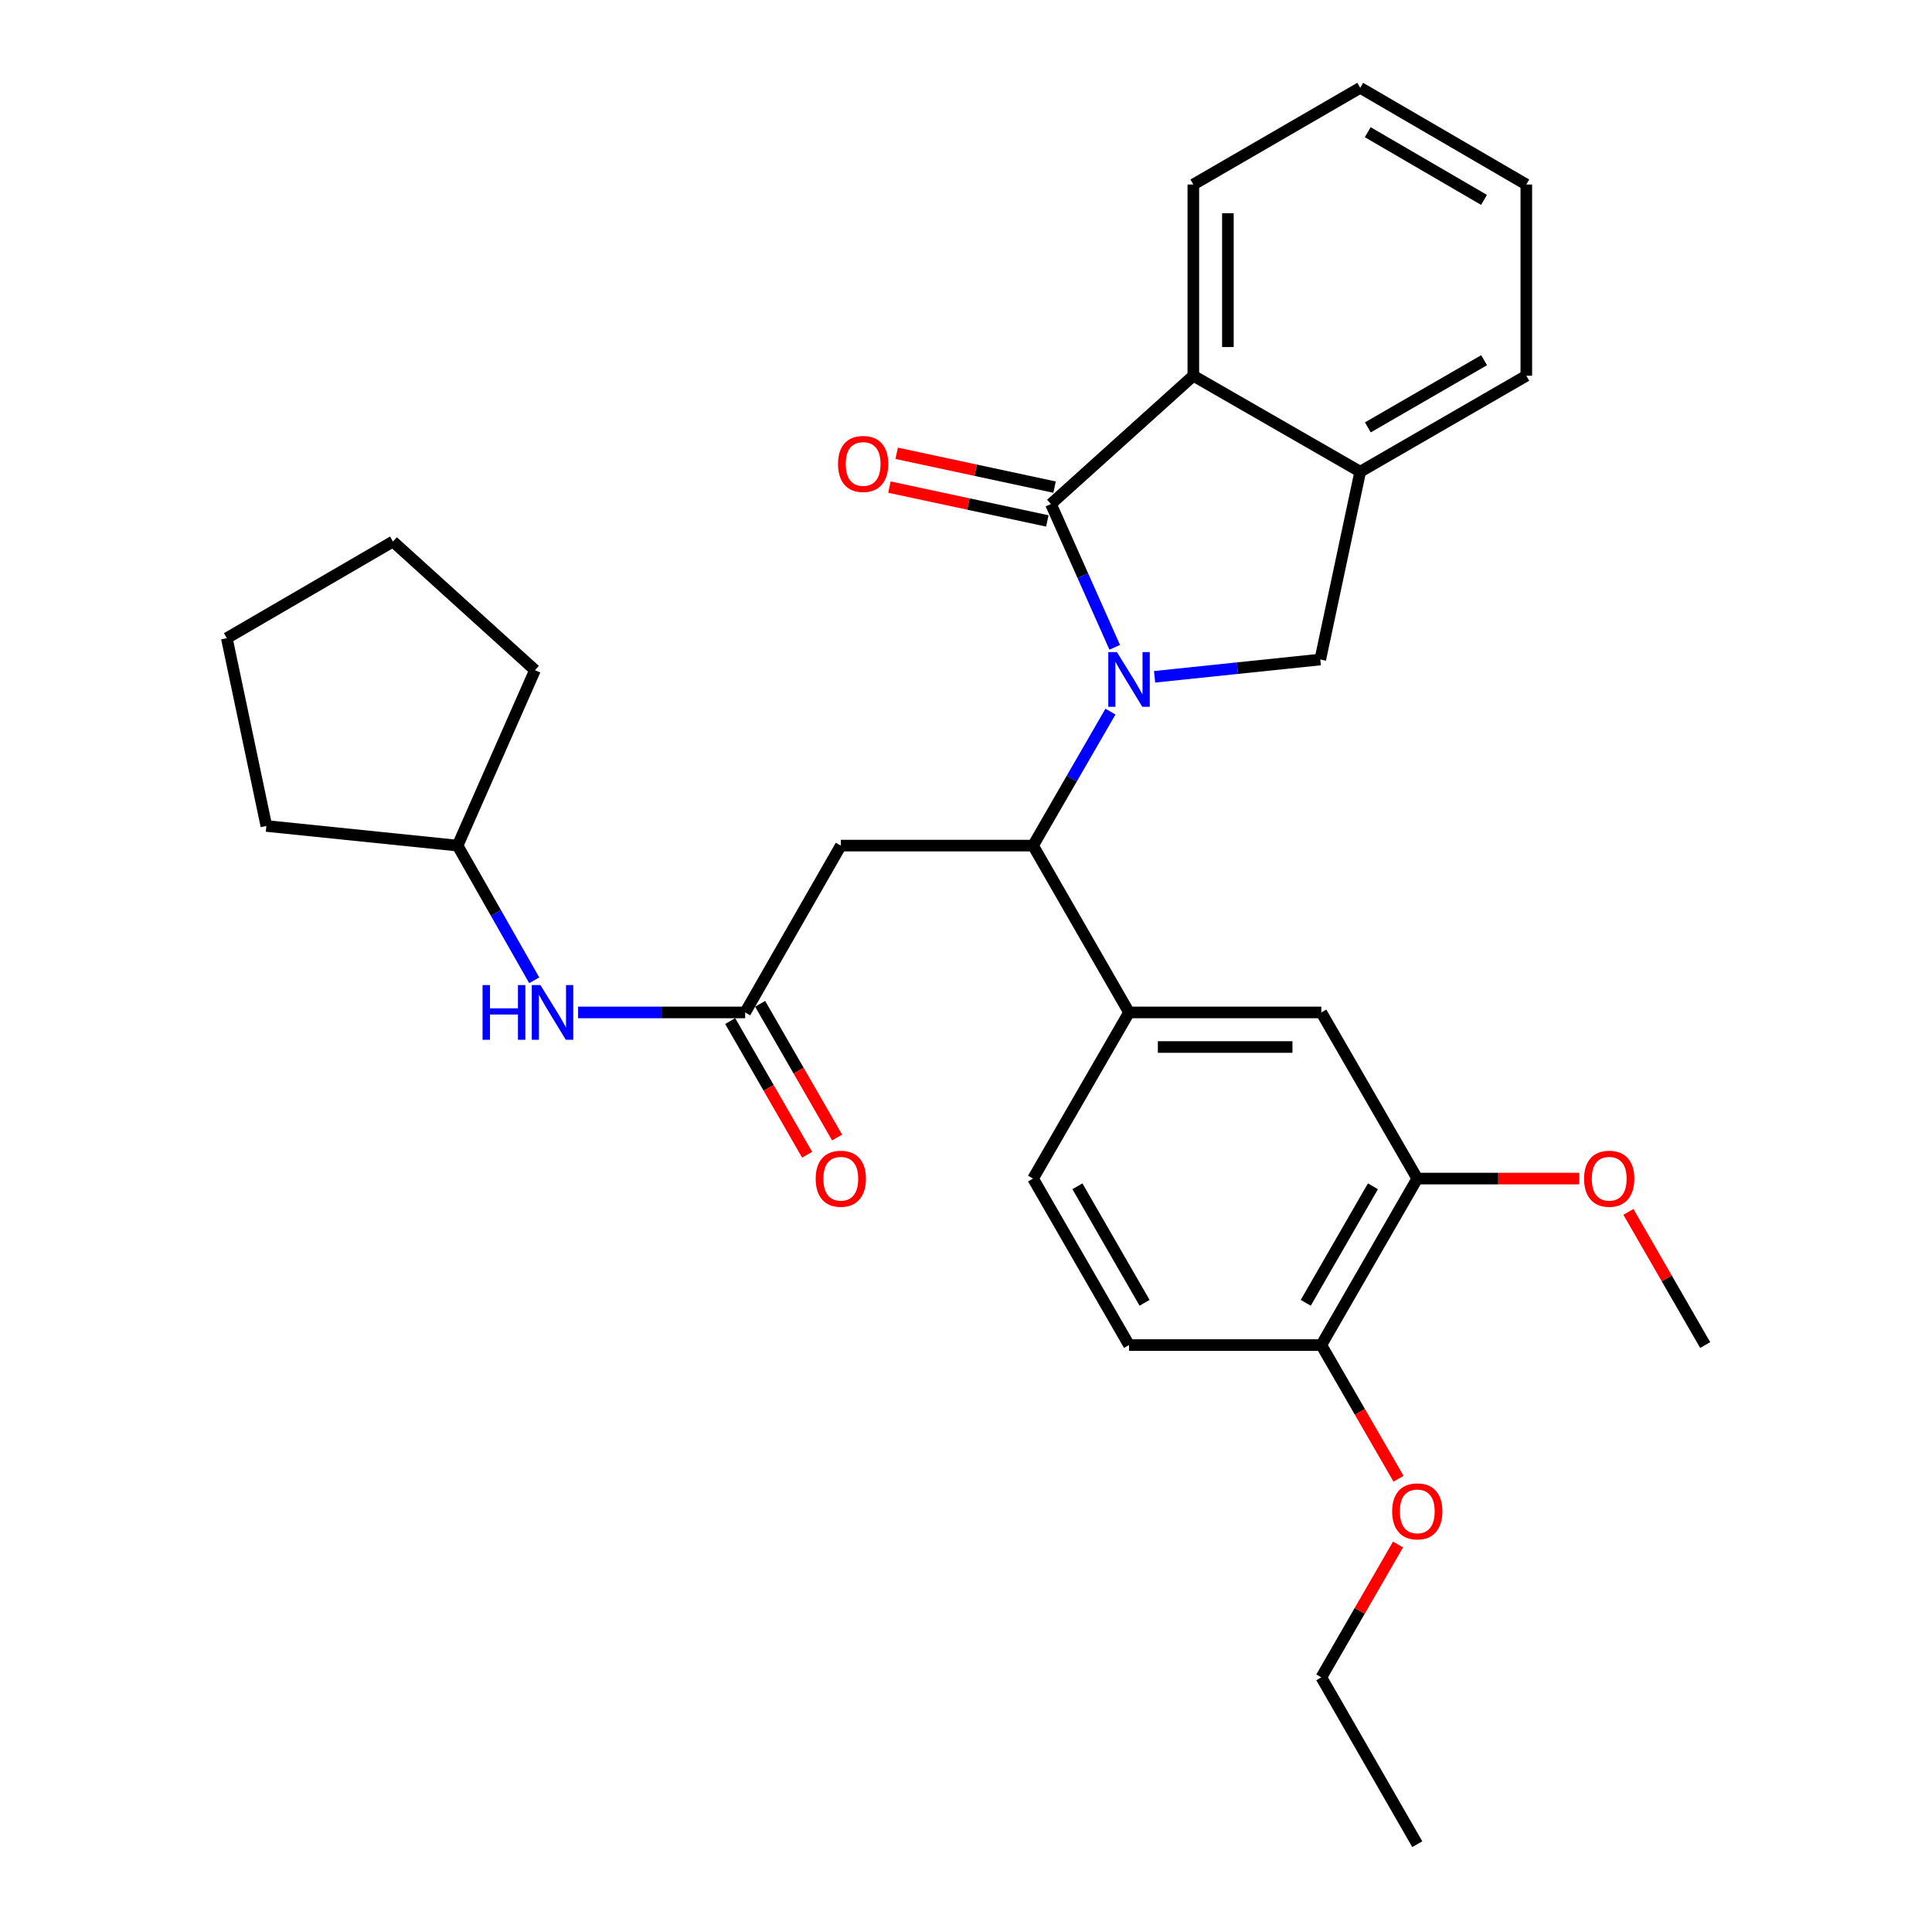 <?xml version='1.0' encoding='iso-8859-1'?>
<svg version='1.1' baseProfile='full'
              xmlns='http://www.w3.org/2000/svg'
                      xmlns:rdkit='http://www.rdkit.org/xml'
                      xmlns:xlink='http://www.w3.org/1999/xlink'
                  xml:space='preserve'
width='1000px' height='1000px' viewBox='0 0 1000 1000'>
<!-- END OF HEADER -->
<rect style='opacity:1.0;fill:#FFFFFF;stroke:none' width='1000' height='1000' x='0' y='0'> </rect>
<path class='bond-0' d='M 576.976,335.044 L 560.471,297.964' style='fill:none;fill-rule:evenodd;stroke:#0000FF;stroke-width:6px;stroke-linecap:butt;stroke-linejoin:miter;stroke-opacity:1' />
<path class='bond-0' d='M 560.471,297.964 L 543.966,260.883' style='fill:none;fill-rule:evenodd;stroke:#000000;stroke-width:6px;stroke-linecap:butt;stroke-linejoin:miter;stroke-opacity:1' />
<path class='bond-1' d='M 574.771,368.332 L 554.741,403.008' style='fill:none;fill-rule:evenodd;stroke:#0000FF;stroke-width:6px;stroke-linecap:butt;stroke-linejoin:miter;stroke-opacity:1' />
<path class='bond-1' d='M 554.741,403.008 L 534.712,437.684' style='fill:none;fill-rule:evenodd;stroke:#000000;stroke-width:6px;stroke-linecap:butt;stroke-linejoin:miter;stroke-opacity:1' />
<path class='bond-2' d='M 597.613,350.309 L 640.497,345.835' style='fill:none;fill-rule:evenodd;stroke:#0000FF;stroke-width:6px;stroke-linecap:butt;stroke-linejoin:miter;stroke-opacity:1' />
<path class='bond-2' d='M 640.497,345.835 L 683.381,341.361' style='fill:none;fill-rule:evenodd;stroke:#000000;stroke-width:6px;stroke-linecap:butt;stroke-linejoin:miter;stroke-opacity:1' />
<path class='bond-3' d='M 543.966,260.883 L 617.665,194.481' style='fill:none;fill-rule:evenodd;stroke:#000000;stroke-width:6px;stroke-linecap:butt;stroke-linejoin:miter;stroke-opacity:1' />
<path class='bond-10' d='M 545.841,252.135 L 504.98,243.382' style='fill:none;fill-rule:evenodd;stroke:#000000;stroke-width:6px;stroke-linecap:butt;stroke-linejoin:miter;stroke-opacity:1' />
<path class='bond-10' d='M 504.98,243.382 L 464.119,234.628' style='fill:none;fill-rule:evenodd;stroke:#FF0000;stroke-width:6px;stroke-linecap:butt;stroke-linejoin:miter;stroke-opacity:1' />
<path class='bond-10' d='M 542.092,269.631 L 501.231,260.877' style='fill:none;fill-rule:evenodd;stroke:#000000;stroke-width:6px;stroke-linecap:butt;stroke-linejoin:miter;stroke-opacity:1' />
<path class='bond-10' d='M 501.231,260.877 L 460.37,252.123' style='fill:none;fill-rule:evenodd;stroke:#FF0000;stroke-width:6px;stroke-linecap:butt;stroke-linejoin:miter;stroke-opacity:1' />
<path class='bond-4' d='M 534.712,437.684 L 435.198,437.684' style='fill:none;fill-rule:evenodd;stroke:#000000;stroke-width:6px;stroke-linecap:butt;stroke-linejoin:miter;stroke-opacity:1' />
<path class='bond-5' d='M 534.712,437.684 L 584.384,524.036' style='fill:none;fill-rule:evenodd;stroke:#000000;stroke-width:6px;stroke-linecap:butt;stroke-linejoin:miter;stroke-opacity:1' />
<path class='bond-6' d='M 683.381,341.361 L 704.047,244.154' style='fill:none;fill-rule:evenodd;stroke:#000000;stroke-width:6px;stroke-linecap:butt;stroke-linejoin:miter;stroke-opacity:1' />
<path class='bond-19' d='M 617.665,194.481 L 617.665,95.504' style='fill:none;fill-rule:evenodd;stroke:#000000;stroke-width:6px;stroke-linecap:butt;stroke-linejoin:miter;stroke-opacity:1' />
<path class='bond-19' d='M 635.557,179.635 L 635.557,110.351' style='fill:none;fill-rule:evenodd;stroke:#000000;stroke-width:6px;stroke-linecap:butt;stroke-linejoin:miter;stroke-opacity:1' />
<path class='bond-30' d='M 617.665,194.481 L 704.047,244.154' style='fill:none;fill-rule:evenodd;stroke:#000000;stroke-width:6px;stroke-linecap:butt;stroke-linejoin:miter;stroke-opacity:1' />
<path class='bond-7' d='M 435.198,437.684 L 385.695,524.036' style='fill:none;fill-rule:evenodd;stroke:#000000;stroke-width:6px;stroke-linecap:butt;stroke-linejoin:miter;stroke-opacity:1' />
<path class='bond-8' d='M 584.384,524.036 L 683.908,524.036' style='fill:none;fill-rule:evenodd;stroke:#000000;stroke-width:6px;stroke-linecap:butt;stroke-linejoin:miter;stroke-opacity:1' />
<path class='bond-8' d='M 599.313,541.929 L 668.979,541.929' style='fill:none;fill-rule:evenodd;stroke:#000000;stroke-width:6px;stroke-linecap:butt;stroke-linejoin:miter;stroke-opacity:1' />
<path class='bond-13' d='M 584.384,524.036 L 534.712,610.03' style='fill:none;fill-rule:evenodd;stroke:#000000;stroke-width:6px;stroke-linecap:butt;stroke-linejoin:miter;stroke-opacity:1' />
<path class='bond-20' d='M 704.047,244.154 L 790.022,194.481' style='fill:none;fill-rule:evenodd;stroke:#000000;stroke-width:6px;stroke-linecap:butt;stroke-linejoin:miter;stroke-opacity:1' />
<path class='bond-20' d='M 707.992,221.21 L 768.174,186.439' style='fill:none;fill-rule:evenodd;stroke:#000000;stroke-width:6px;stroke-linecap:butt;stroke-linejoin:miter;stroke-opacity:1' />
<path class='bond-11' d='M 385.695,524.036 L 342.46,524.036' style='fill:none;fill-rule:evenodd;stroke:#000000;stroke-width:6px;stroke-linecap:butt;stroke-linejoin:miter;stroke-opacity:1' />
<path class='bond-11' d='M 342.46,524.036 L 299.225,524.036' style='fill:none;fill-rule:evenodd;stroke:#0000FF;stroke-width:6px;stroke-linecap:butt;stroke-linejoin:miter;stroke-opacity:1' />
<path class='bond-14' d='M 377.942,528.499 L 397.858,563.096' style='fill:none;fill-rule:evenodd;stroke:#000000;stroke-width:6px;stroke-linecap:butt;stroke-linejoin:miter;stroke-opacity:1' />
<path class='bond-14' d='M 397.858,563.096 L 417.774,597.693' style='fill:none;fill-rule:evenodd;stroke:#FF0000;stroke-width:6px;stroke-linecap:butt;stroke-linejoin:miter;stroke-opacity:1' />
<path class='bond-14' d='M 393.449,519.573 L 413.365,554.17' style='fill:none;fill-rule:evenodd;stroke:#000000;stroke-width:6px;stroke-linecap:butt;stroke-linejoin:miter;stroke-opacity:1' />
<path class='bond-14' d='M 413.365,554.17 L 433.281,588.767' style='fill:none;fill-rule:evenodd;stroke:#FF0000;stroke-width:6px;stroke-linecap:butt;stroke-linejoin:miter;stroke-opacity:1' />
<path class='bond-9' d='M 683.908,524.036 L 733.58,610.03' style='fill:none;fill-rule:evenodd;stroke:#000000;stroke-width:6px;stroke-linecap:butt;stroke-linejoin:miter;stroke-opacity:1' />
<path class='bond-16' d='M 733.58,610.03 L 775.51,610.03' style='fill:none;fill-rule:evenodd;stroke:#000000;stroke-width:6px;stroke-linecap:butt;stroke-linejoin:miter;stroke-opacity:1' />
<path class='bond-16' d='M 775.51,610.03 L 817.441,610.03' style='fill:none;fill-rule:evenodd;stroke:#FF0000;stroke-width:6px;stroke-linecap:butt;stroke-linejoin:miter;stroke-opacity:1' />
<path class='bond-32' d='M 733.58,610.03 L 683.908,696.194' style='fill:none;fill-rule:evenodd;stroke:#000000;stroke-width:6px;stroke-linecap:butt;stroke-linejoin:miter;stroke-opacity:1' />
<path class='bond-32' d='M 710.628,614.019 L 675.857,674.333' style='fill:none;fill-rule:evenodd;stroke:#000000;stroke-width:6px;stroke-linecap:butt;stroke-linejoin:miter;stroke-opacity:1' />
<path class='bond-17' d='M 276.52,507.392 L 256.684,472.538' style='fill:none;fill-rule:evenodd;stroke:#0000FF;stroke-width:6px;stroke-linecap:butt;stroke-linejoin:miter;stroke-opacity:1' />
<path class='bond-17' d='M 256.684,472.538 L 236.847,437.684' style='fill:none;fill-rule:evenodd;stroke:#000000;stroke-width:6px;stroke-linecap:butt;stroke-linejoin:miter;stroke-opacity:1' />
<path class='bond-12' d='M 683.908,696.194 L 584.384,696.194' style='fill:none;fill-rule:evenodd;stroke:#000000;stroke-width:6px;stroke-linecap:butt;stroke-linejoin:miter;stroke-opacity:1' />
<path class='bond-18' d='M 683.908,696.194 L 703.891,730.795' style='fill:none;fill-rule:evenodd;stroke:#000000;stroke-width:6px;stroke-linecap:butt;stroke-linejoin:miter;stroke-opacity:1' />
<path class='bond-18' d='M 703.891,730.795 L 723.875,765.396' style='fill:none;fill-rule:evenodd;stroke:#FF0000;stroke-width:6px;stroke-linecap:butt;stroke-linejoin:miter;stroke-opacity:1' />
<path class='bond-15' d='M 534.712,610.03 L 584.384,696.194' style='fill:none;fill-rule:evenodd;stroke:#000000;stroke-width:6px;stroke-linecap:butt;stroke-linejoin:miter;stroke-opacity:1' />
<path class='bond-15' d='M 557.664,614.019 L 592.435,674.333' style='fill:none;fill-rule:evenodd;stroke:#000000;stroke-width:6px;stroke-linecap:butt;stroke-linejoin:miter;stroke-opacity:1' />
<path class='bond-22' d='M 842.867,627.277 L 862.732,661.735' style='fill:none;fill-rule:evenodd;stroke:#FF0000;stroke-width:6px;stroke-linecap:butt;stroke-linejoin:miter;stroke-opacity:1' />
<path class='bond-22' d='M 862.732,661.735 L 882.597,696.194' style='fill:none;fill-rule:evenodd;stroke:#000000;stroke-width:6px;stroke-linecap:butt;stroke-linejoin:miter;stroke-opacity:1' />
<path class='bond-23' d='M 236.847,437.684 L 137.871,427.524' style='fill:none;fill-rule:evenodd;stroke:#000000;stroke-width:6px;stroke-linecap:butt;stroke-linejoin:miter;stroke-opacity:1' />
<path class='bond-24' d='M 236.847,437.684 L 276.907,346.878' style='fill:none;fill-rule:evenodd;stroke:#000000;stroke-width:6px;stroke-linecap:butt;stroke-linejoin:miter;stroke-opacity:1' />
<path class='bond-21' d='M 723.62,799.441 L 703.764,833.817' style='fill:none;fill-rule:evenodd;stroke:#FF0000;stroke-width:6px;stroke-linecap:butt;stroke-linejoin:miter;stroke-opacity:1' />
<path class='bond-21' d='M 703.764,833.817 L 683.908,868.193' style='fill:none;fill-rule:evenodd;stroke:#000000;stroke-width:6px;stroke-linecap:butt;stroke-linejoin:miter;stroke-opacity:1' />
<path class='bond-25' d='M 617.665,95.504 L 704.047,45.455' style='fill:none;fill-rule:evenodd;stroke:#000000;stroke-width:6px;stroke-linecap:butt;stroke-linejoin:miter;stroke-opacity:1' />
<path class='bond-26' d='M 790.022,194.481 L 790.022,95.504' style='fill:none;fill-rule:evenodd;stroke:#000000;stroke-width:6px;stroke-linecap:butt;stroke-linejoin:miter;stroke-opacity:1' />
<path class='bond-27' d='M 683.908,868.193 L 733.58,954.545' style='fill:none;fill-rule:evenodd;stroke:#000000;stroke-width:6px;stroke-linecap:butt;stroke-linejoin:miter;stroke-opacity:1' />
<path class='bond-28' d='M 137.871,427.524 L 117.403,330.317' style='fill:none;fill-rule:evenodd;stroke:#000000;stroke-width:6px;stroke-linecap:butt;stroke-linejoin:miter;stroke-opacity:1' />
<path class='bond-29' d='M 276.907,346.878 L 203.398,280.297' style='fill:none;fill-rule:evenodd;stroke:#000000;stroke-width:6px;stroke-linecap:butt;stroke-linejoin:miter;stroke-opacity:1' />
<path class='bond-31' d='M 704.047,45.455 L 790.022,95.504' style='fill:none;fill-rule:evenodd;stroke:#000000;stroke-width:6px;stroke-linecap:butt;stroke-linejoin:miter;stroke-opacity:1' />
<path class='bond-31' d='M 707.941,68.425 L 768.123,103.46' style='fill:none;fill-rule:evenodd;stroke:#000000;stroke-width:6px;stroke-linecap:butt;stroke-linejoin:miter;stroke-opacity:1' />
<path class='bond-33' d='M 117.403,330.317 L 203.398,280.297' style='fill:none;fill-rule:evenodd;stroke:#000000;stroke-width:6px;stroke-linecap:butt;stroke-linejoin:miter;stroke-opacity:1' />
<path  class='atom-0' d='M 578.124 337.529
L 587.404 352.529
Q 588.324 354.009, 589.804 356.689
Q 591.284 359.369, 591.364 359.529
L 591.364 337.529
L 595.124 337.529
L 595.124 365.849
L 591.244 365.849
L 581.284 349.449
Q 580.124 347.529, 578.884 345.329
Q 577.684 343.129, 577.324 342.449
L 577.324 365.849
L 573.644 365.849
L 573.644 337.529
L 578.124 337.529
' fill='#0000FF'/>
<path  class='atom-11' d='M 433.759 240.138
Q 433.759 233.338, 437.119 229.538
Q 440.479 225.738, 446.759 225.738
Q 453.039 225.738, 456.399 229.538
Q 459.759 233.338, 459.759 240.138
Q 459.759 247.018, 456.359 250.938
Q 452.959 254.818, 446.759 254.818
Q 440.519 254.818, 437.119 250.938
Q 433.759 247.058, 433.759 240.138
M 446.759 251.618
Q 451.079 251.618, 453.399 248.738
Q 455.759 245.818, 455.759 240.138
Q 455.759 234.578, 453.399 231.778
Q 451.079 228.938, 446.759 228.938
Q 442.439 228.938, 440.079 231.738
Q 437.759 234.538, 437.759 240.138
Q 437.759 245.858, 440.079 248.738
Q 442.439 251.618, 446.759 251.618
' fill='#FF0000'/>
<path  class='atom-12' d='M 249.773 509.876
L 253.613 509.876
L 253.613 521.916
L 268.093 521.916
L 268.093 509.876
L 271.933 509.876
L 271.933 538.196
L 268.093 538.196
L 268.093 525.116
L 253.613 525.116
L 253.613 538.196
L 249.773 538.196
L 249.773 509.876
' fill='#0000FF'/>
<path  class='atom-12' d='M 279.733 509.876
L 289.013 524.876
Q 289.933 526.356, 291.413 529.036
Q 292.893 531.716, 292.973 531.876
L 292.973 509.876
L 296.733 509.876
L 296.733 538.196
L 292.853 538.196
L 282.893 521.796
Q 281.733 519.876, 280.493 517.676
Q 279.293 515.476, 278.933 514.796
L 278.933 538.196
L 275.253 538.196
L 275.253 509.876
L 279.733 509.876
' fill='#0000FF'/>
<path  class='atom-15' d='M 422.198 610.11
Q 422.198 603.31, 425.558 599.51
Q 428.918 595.71, 435.198 595.71
Q 441.478 595.71, 444.838 599.51
Q 448.198 603.31, 448.198 610.11
Q 448.198 616.99, 444.798 620.91
Q 441.398 624.79, 435.198 624.79
Q 428.958 624.79, 425.558 620.91
Q 422.198 617.03, 422.198 610.11
M 435.198 621.59
Q 439.518 621.59, 441.838 618.71
Q 444.198 615.79, 444.198 610.11
Q 444.198 604.55, 441.838 601.75
Q 439.518 598.91, 435.198 598.91
Q 430.878 598.91, 428.518 601.71
Q 426.198 604.51, 426.198 610.11
Q 426.198 615.83, 428.518 618.71
Q 430.878 621.59, 435.198 621.59
' fill='#FF0000'/>
<path  class='atom-17' d='M 819.924 610.11
Q 819.924 603.31, 823.284 599.51
Q 826.644 595.71, 832.924 595.71
Q 839.204 595.71, 842.564 599.51
Q 845.924 603.31, 845.924 610.11
Q 845.924 616.99, 842.524 620.91
Q 839.124 624.79, 832.924 624.79
Q 826.684 624.79, 823.284 620.91
Q 819.924 617.03, 819.924 610.11
M 832.924 621.59
Q 837.244 621.59, 839.564 618.71
Q 841.924 615.79, 841.924 610.11
Q 841.924 604.55, 839.564 601.75
Q 837.244 598.91, 832.924 598.91
Q 828.604 598.91, 826.244 601.71
Q 823.924 604.51, 823.924 610.11
Q 823.924 615.83, 826.244 618.71
Q 828.604 621.59, 832.924 621.59
' fill='#FF0000'/>
<path  class='atom-19' d='M 720.58 782.279
Q 720.58 775.479, 723.94 771.679
Q 727.3 767.879, 733.58 767.879
Q 739.86 767.879, 743.22 771.679
Q 746.58 775.479, 746.58 782.279
Q 746.58 789.159, 743.18 793.079
Q 739.78 796.959, 733.58 796.959
Q 727.34 796.959, 723.94 793.079
Q 720.58 789.199, 720.58 782.279
M 733.58 793.759
Q 737.9 793.759, 740.22 790.879
Q 742.58 787.959, 742.58 782.279
Q 742.58 776.719, 740.22 773.919
Q 737.9 771.079, 733.58 771.079
Q 729.26 771.079, 726.9 773.879
Q 724.58 776.679, 724.58 782.279
Q 724.58 787.999, 726.9 790.879
Q 729.26 793.759, 733.58 793.759
' fill='#FF0000'/>
</svg>
